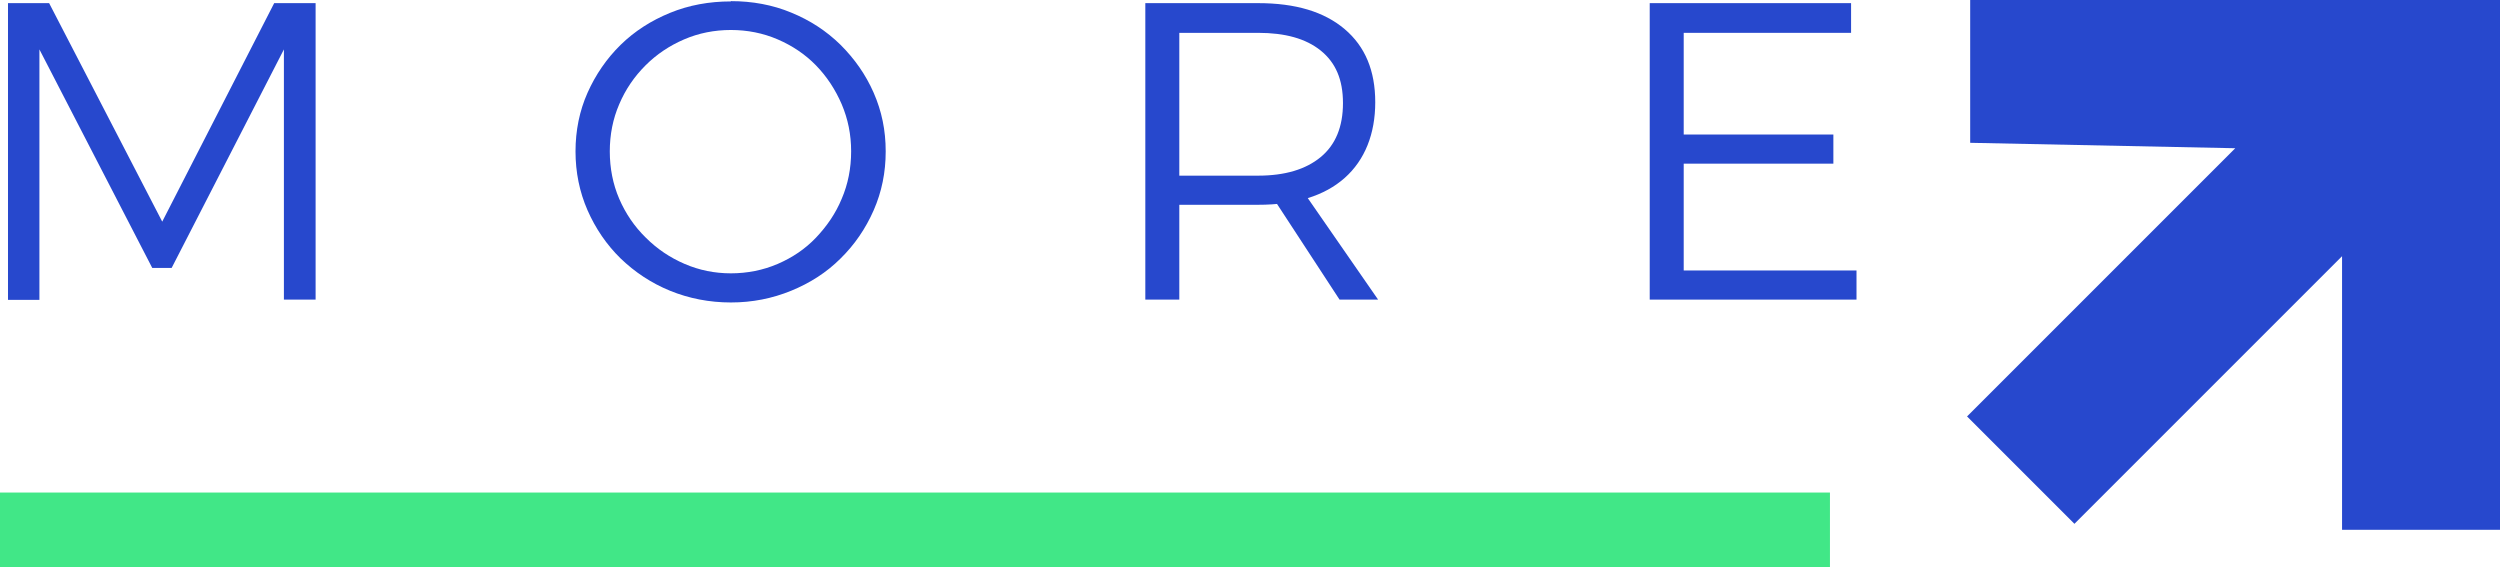 <?xml version="1.0" encoding="UTF-8"?>
<svg id="Layer_2" data-name="Layer 2" xmlns="http://www.w3.org/2000/svg" viewBox="0 0 87.53 19.86">
  <defs>
    <style>
      .cls-1 {
        fill: #fe5504;
        stroke: #41e787;
        stroke-miterlimit: 10;
        stroke-width: 2.61px;
      }

      .cls-2 {
        fill: #2748cd;
      }
    </style>
  </defs>
  <g id="Layer_1-2" data-name="Layer 1">
    <g>
      <polyline class="cls-2" points="78.26 5.19 68.87 14.58 72.63 18.34 82 8.97 82 18.55 87.53 18.55 87.53 0 68.98 0 68.98 5"/>
      <g>
        <path class="cls-2" d="M.28.11h1.44l3.96,7.65L9.6.11h1.45v10.38h-1.11V1.73s-3.93,7.65-3.93,7.65h-.68L1.38,1.73v8.77H.28V.11Z"/>
        <path class="cls-2" d="M25.59.04c.75,0,1.46.13,2.11.4.66.27,1.23.64,1.73,1.13.49.49.88,1.04,1.16,1.68s.42,1.31.42,2.05-.14,1.42-.42,2.06-.67,1.21-1.16,1.69c-.49.49-1.07.86-1.73,1.13-.66.27-1.36.41-2.11.41s-1.47-.14-2.13-.41c-.66-.27-1.23-.65-1.73-1.13-.49-.48-.88-1.05-1.16-1.69s-.42-1.33-.42-2.06.14-1.42.42-2.05.67-1.2,1.16-1.68,1.07-.85,1.73-1.12c.66-.27,1.37-.4,2.13-.4ZM25.59,1.05c-.58,0-1.13.11-1.64.33-.51.22-.96.52-1.35.91s-.7.84-.92,1.36c-.22.51-.33,1.06-.33,1.65s.11,1.15.33,1.66c.22.51.53.97.93,1.36.4.4.85.7,1.36.92s1.05.33,1.62.33,1.13-.11,1.64-.33.96-.52,1.34-.92.69-.85.9-1.36c.22-.51.33-1.07.33-1.66s-.11-1.13-.33-1.65c-.22-.51-.52-.97-.9-1.36s-.83-.69-1.34-.91-1.06-.33-1.64-.33Z"/>
        <path class="cls-2" d="M44.05.11c1.31,0,2.31.3,3.03.91s1.07,1.46,1.07,2.56-.36,2.02-1.07,2.65-1.72.94-3.03.94h-2.76v3.32h-1.19V.11h3.95ZM44.05,6.15c.94,0,1.67-.22,2.19-.65.52-.43.78-1.06.78-1.89s-.26-1.42-.78-1.84c-.52-.42-1.25-.62-2.19-.62h-2.76v5h2.76ZM44.41,6.68h1.2l2.64,3.81h-1.35l-2.49-3.81Z"/>
        <path class="cls-2" d="M57.76.11h7.05v1.04h-5.86v3.56h5.24v1.02h-5.24v3.74h6.05v1.02h-7.24V.11Z"/>
      </g>
      <line class="cls-1" y1="18.55" x2="64.07" y2="18.55"/>
    </g>
  </g>
</svg>